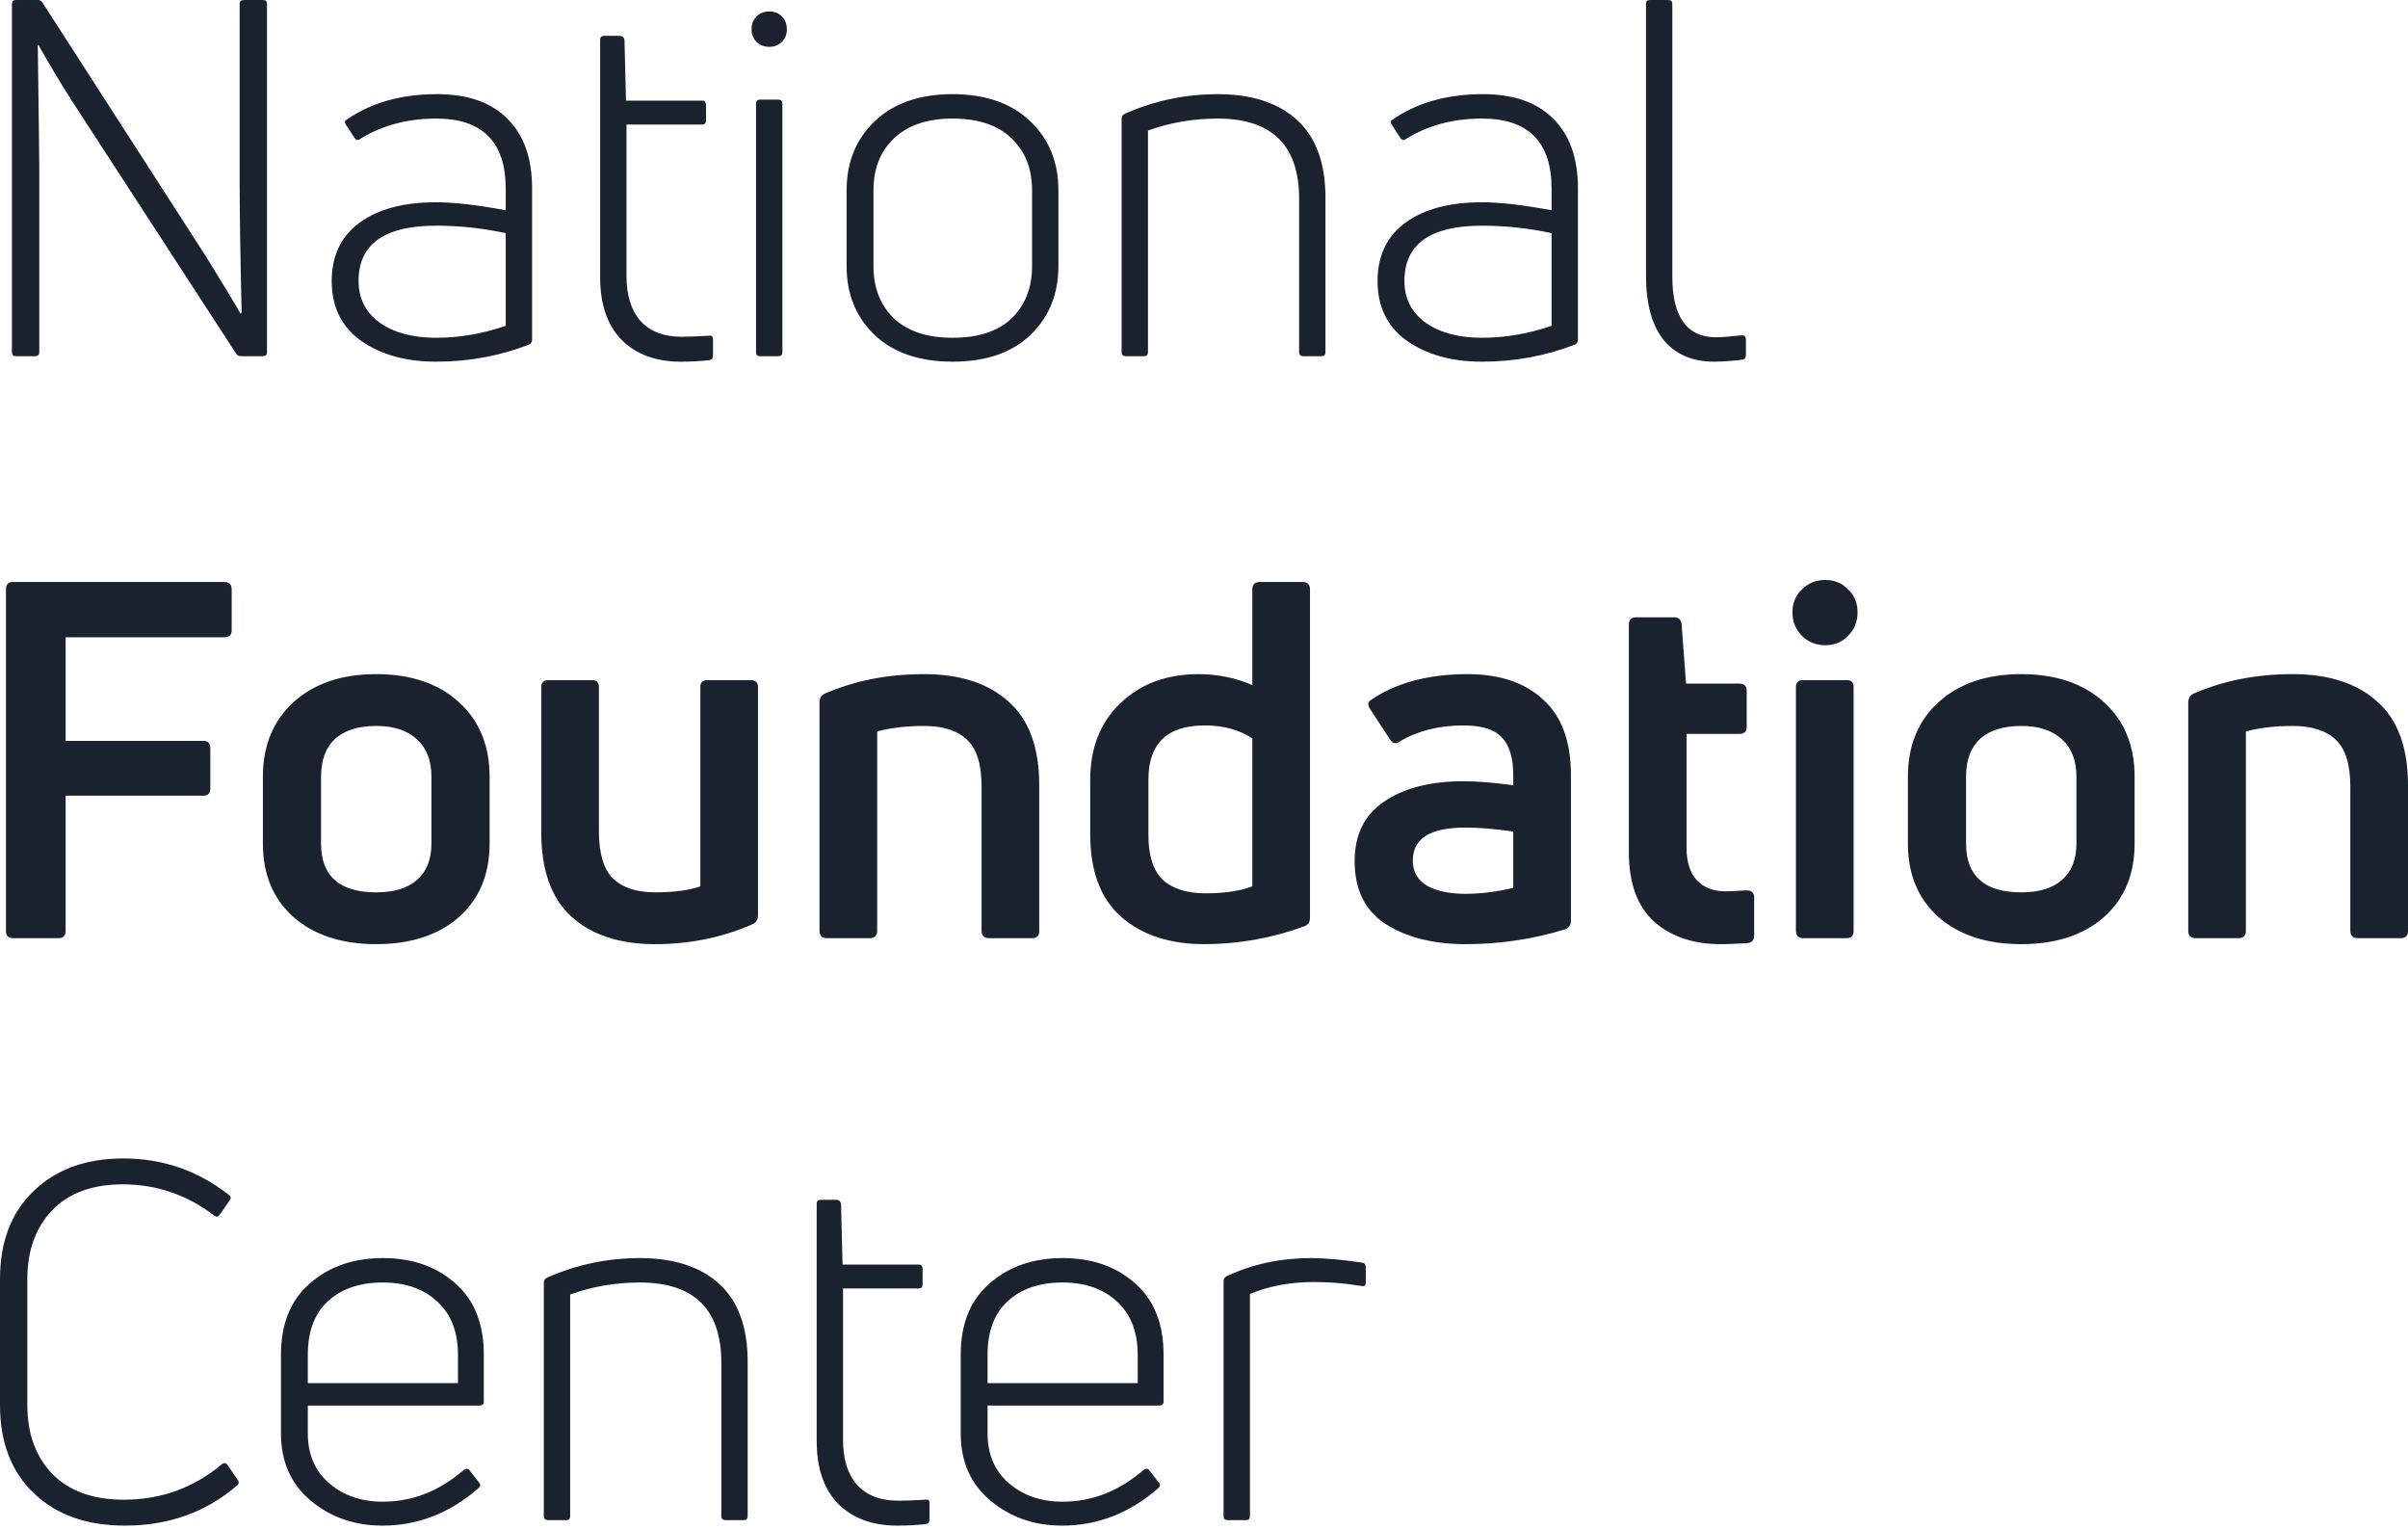 <?xml version="1.0" encoding="UTF-8"?> <svg xmlns="http://www.w3.org/2000/svg" width="260" height="165" viewBox="0 0 260 165" fill="none"> <path d="M3.758 38.45H1.718C1.432 38.45 1.289 38.307 1.289 38.02V0.43C1.289 0.143 1.432 0 1.718 0H4.08C4.331 0 4.51 0.108 4.617 0.323L22.279 27.749C24.032 30.581 25.267 32.624 25.983 33.879L26.09 33.718C25.947 27.767 25.876 22.999 25.876 19.413V0.43C25.876 0.143 26.037 0 26.359 0H28.399C28.685 0 28.828 0.143 28.828 0.43V38.02C28.828 38.307 28.685 38.45 28.399 38.45H26.037C25.786 38.45 25.607 38.361 25.5 38.182L7.677 10.755C6.71 9.25 5.529 7.278 4.134 4.84L4.08 4.894C4.187 12.853 4.241 17.316 4.241 18.284V38.02C4.241 38.307 4.08 38.45 3.758 38.45ZM37.373 12.96C40.021 11.096 43.296 10.164 47.197 10.164C50.49 10.164 53.013 11.042 54.766 12.799C56.556 14.556 57.451 17.065 57.451 20.328V36.676C57.451 36.927 57.325 37.106 57.075 37.214C53.926 38.432 50.597 39.042 47.09 39.042C43.833 39.042 41.131 38.289 38.984 36.783C36.872 35.278 35.816 33.127 35.816 30.33C35.816 27.605 36.819 25.508 38.823 24.038C40.827 22.568 43.583 21.833 47.09 21.833C48.986 21.833 51.492 22.12 54.605 22.694V20.381C54.605 15.326 52.1 12.799 47.09 12.799C43.976 12.799 41.238 13.534 38.876 15.004C38.661 15.183 38.465 15.147 38.286 14.896L37.373 13.498C37.194 13.247 37.194 13.068 37.373 12.96ZM38.715 30.33C38.715 32.23 39.485 33.736 41.023 34.847C42.562 35.923 44.585 36.461 47.09 36.461C49.595 36.461 52.1 36.031 54.605 35.17V25.168C52.136 24.63 49.631 24.361 47.09 24.361C41.507 24.361 38.715 26.351 38.715 30.33ZM67.643 29.792C67.643 31.872 68.144 33.485 69.146 34.632C70.184 35.779 71.669 36.353 73.602 36.353C74.21 36.353 75.194 36.318 76.554 36.245C76.698 36.21 76.805 36.228 76.877 36.3C76.948 36.371 76.984 36.497 76.984 36.676V38.397C76.984 38.683 76.841 38.845 76.554 38.88C75.588 38.988 74.568 39.042 73.494 39.042C70.81 39.042 68.681 38.253 67.106 36.676C65.567 35.098 64.798 32.84 64.798 29.9V4.302C64.798 4.015 64.941 3.872 65.227 3.872H66.945C67.196 3.872 67.357 4.015 67.428 4.302L67.59 10.863H75.803C76.089 10.863 76.232 11.024 76.232 11.347V13.014C76.232 13.301 76.089 13.444 75.803 13.444H67.643V29.792ZM84.047 38.45H82.061C81.774 38.45 81.631 38.307 81.631 38.02V11.239C81.631 10.917 81.774 10.755 82.061 10.755H84.047C84.333 10.755 84.476 10.917 84.476 11.239V38.02C84.476 38.307 84.333 38.45 84.047 38.45ZM84.96 3.173C84.96 3.711 84.781 4.159 84.423 4.517C84.065 4.876 83.618 5.055 83.081 5.055C82.508 5.055 82.043 4.876 81.685 4.517C81.327 4.159 81.148 3.711 81.148 3.173C81.148 2.599 81.327 2.133 81.685 1.775C82.043 1.416 82.508 1.237 83.081 1.237C83.618 1.237 84.065 1.416 84.423 1.775C84.781 2.133 84.96 2.599 84.96 3.173ZM114.28 28.717C114.28 31.764 113.26 34.256 111.22 36.192C109.216 38.092 106.424 39.042 102.846 39.042C99.302 39.042 96.511 38.092 94.471 36.192C92.431 34.256 91.411 31.764 91.411 28.717V20.543C91.411 17.495 92.431 15.004 94.471 13.068C96.511 11.132 99.302 10.164 102.846 10.164C106.389 10.164 109.18 11.132 111.22 13.068C113.26 15.004 114.28 17.495 114.28 20.543V28.717ZM94.31 28.717C94.31 31.047 95.044 32.929 96.511 34.363C98.014 35.762 100.126 36.461 102.846 36.461C105.637 36.461 107.766 35.762 109.234 34.363C110.701 32.929 111.435 31.047 111.435 28.717V20.543C111.435 18.212 110.701 16.348 109.234 14.95C107.766 13.516 105.637 12.799 102.846 12.799C100.126 12.799 98.014 13.516 96.511 14.95C95.044 16.348 94.31 18.212 94.31 20.543V28.717ZM123.521 38.45H121.588C121.266 38.45 121.105 38.307 121.105 38.02V12.799C121.105 12.548 121.23 12.369 121.481 12.261C124.666 10.863 127.994 10.164 131.466 10.164C135.152 10.164 138.015 11.096 140.055 12.96C142.095 14.825 143.115 17.621 143.115 21.349V38.02C143.115 38.307 142.972 38.45 142.686 38.45H140.753C140.431 38.45 140.27 38.307 140.27 38.02V21.457C140.27 15.685 137.335 12.799 131.466 12.799C128.853 12.799 126.348 13.229 123.95 14.089V38.02C123.95 38.307 123.807 38.45 123.521 38.45ZM150.297 12.96C152.946 11.096 156.22 10.164 160.121 10.164C163.414 10.164 165.937 11.042 167.691 12.799C169.48 14.556 170.375 17.065 170.375 20.328V36.676C170.375 36.927 170.25 37.106 169.999 37.214C166.849 38.432 163.521 39.042 160.014 39.042C156.757 39.042 154.055 38.289 151.907 36.783C149.796 35.278 148.74 33.127 148.74 30.33C148.74 27.605 149.742 25.508 151.746 24.038C153.751 22.568 156.507 21.833 160.014 21.833C161.911 21.833 164.416 22.12 167.53 22.694V20.381C167.53 15.326 165.024 12.799 160.014 12.799C156.9 12.799 154.162 13.534 151.8 15.004C151.586 15.183 151.389 15.147 151.21 14.896L150.297 13.498C150.118 13.247 150.118 13.068 150.297 12.96ZM151.639 30.33C151.639 32.23 152.409 33.736 153.948 34.847C155.487 35.923 157.508 36.461 160.014 36.461C162.519 36.461 165.024 36.031 167.53 35.17V25.168C165.06 24.63 162.555 24.361 160.014 24.361C154.431 24.361 151.639 26.351 151.639 30.33ZM188.138 38.827C186.922 38.97 185.901 39.042 185.078 39.042C182.75 39.042 180.943 38.271 179.655 36.73C178.366 35.152 177.722 32.804 177.722 29.685V0.43C177.722 0.143 177.865 0 178.151 0H180.084C180.406 0 180.567 0.143 180.567 0.43V29.846C180.567 34.22 182.142 36.407 185.291 36.407C185.864 36.407 186.796 36.335 188.084 36.192C188.368 36.192 188.51 36.335 188.51 36.622V38.289C188.51 38.612 188.389 38.791 188.138 38.827ZM25.017 63.627V68.037C25.017 68.538 24.748 68.789 24.212 68.789H7.086V79.975H21.957C22.458 79.975 22.709 80.244 22.709 80.782V85.084C22.709 85.622 22.458 85.891 21.957 85.891H7.086V100.464C7.086 101.002 6.836 101.271 6.335 101.271H1.396C0.895 101.271 0.644 101.002 0.644 100.464V63.627C0.644 63.089 0.895 62.82 1.396 62.82H24.212C24.748 62.82 25.017 63.089 25.017 63.627ZM52.864 91.053C52.864 94.387 51.755 97.04 49.536 99.012C47.317 100.948 44.346 101.916 40.624 101.916C36.902 101.916 33.932 100.948 31.713 99.012C29.494 97.04 28.385 94.387 28.385 91.053V83.847C28.385 80.477 29.494 77.788 31.713 75.78C33.932 73.772 36.902 72.769 40.624 72.769C44.346 72.769 47.317 73.772 49.536 75.78C51.755 77.788 52.864 80.477 52.864 83.847V91.053ZM34.665 91.053C34.665 94.566 36.652 96.323 40.624 96.323C42.557 96.323 44.024 95.875 45.026 94.978C46.064 94.082 46.583 92.774 46.583 91.053V83.847C46.583 82.09 46.064 80.746 45.026 79.814C43.989 78.845 42.521 78.362 40.624 78.362C38.692 78.362 37.206 78.828 36.168 79.76C35.167 80.692 34.665 82.054 34.665 83.847V91.053ZM76.37 73.414H81.04C81.577 73.414 81.845 73.665 81.845 74.167V98.797C81.845 99.263 81.648 99.586 81.255 99.765C77.998 101.199 74.491 101.916 70.733 101.916C66.903 101.916 63.897 100.93 61.714 98.958C59.531 96.986 58.439 93.939 58.439 89.816V74.167C58.439 73.665 58.708 73.414 59.244 73.414H63.915C64.416 73.414 64.666 73.665 64.666 74.167V89.709C64.666 92.111 65.168 93.813 66.17 94.817C67.207 95.821 68.729 96.323 70.733 96.323C72.773 96.323 74.401 96.108 75.618 95.678V74.167C75.618 73.665 75.869 73.414 76.37 73.414ZM93.906 101.271H89.289C88.752 101.271 88.484 101.002 88.484 100.464V75.834C88.484 75.368 88.681 75.045 89.074 74.866C92.296 73.468 95.856 72.769 99.757 72.769C103.658 72.769 106.701 73.755 108.884 75.727C111.103 77.662 112.212 80.692 112.212 84.815V100.464C112.212 101.002 111.961 101.271 111.461 101.271H106.79C106.253 101.271 105.985 101.002 105.985 100.464V84.922C105.985 82.52 105.466 80.835 104.428 79.867C103.39 78.863 101.833 78.362 99.757 78.362C97.897 78.362 96.214 78.559 94.711 78.953V100.464C94.711 101.002 94.443 101.271 93.906 101.271ZM135.217 73.952V63.627C135.217 63.089 135.485 62.82 136.022 62.82H140.639C141.176 62.82 141.444 63.089 141.444 63.627V99.066C141.444 99.532 141.247 99.837 140.854 99.98C137.346 101.271 133.731 101.916 130.009 101.916C126.287 101.916 123.299 100.93 121.044 98.958C118.825 96.986 117.716 94.029 117.716 90.085V84.17C117.716 80.728 118.807 77.967 120.99 75.888C123.174 73.808 125.983 72.769 129.419 72.769C131.459 72.769 133.391 73.163 135.217 73.952ZM123.997 90.139C123.997 92.361 124.516 93.975 125.554 94.978C126.627 95.947 128.166 96.43 130.171 96.43C132.21 96.43 133.893 96.18 135.217 95.678V79.706C133.821 78.774 132.103 78.308 130.063 78.308C126.019 78.308 123.997 80.262 123.997 84.17V90.139ZM147.93 75.619C150.686 73.719 154.193 72.769 158.452 72.769C161.924 72.769 164.644 73.683 166.612 75.511C168.617 77.304 169.619 80.028 169.619 83.686V99.388C169.619 99.819 169.422 100.123 169.028 100.303C165.556 101.378 161.96 101.916 158.238 101.916C154.766 101.916 151.903 101.199 149.648 99.765C147.393 98.331 146.266 96.054 146.266 92.935C146.266 90.103 147.322 87.97 149.434 86.536C151.581 85.066 154.444 84.331 158.023 84.331C159.455 84.331 161.244 84.474 163.391 84.761V83.739C163.391 81.803 162.98 80.423 162.157 79.598C161.369 78.738 159.991 78.308 158.023 78.308C155.375 78.308 153.084 78.882 151.152 80.029C150.722 80.351 150.364 80.28 150.078 79.814L147.93 76.533C147.68 76.139 147.68 75.834 147.93 75.619ZM152.547 92.882C152.547 94.1 153.066 95.014 154.104 95.624C155.142 96.198 156.52 96.484 158.238 96.484C159.884 96.484 161.602 96.269 163.391 95.839V89.762C161.459 89.475 159.723 89.332 158.184 89.332C154.426 89.332 152.547 90.515 152.547 92.882ZM182.102 91.537C182.102 93.007 182.459 94.154 183.175 94.978C183.927 95.803 184.982 96.216 186.345 96.216C186.667 96.216 187.398 96.18 188.544 96.108C189.116 96.108 189.401 96.359 189.401 96.861V100.948C189.401 101.486 189.154 101.772 188.652 101.808C187.436 101.88 186.487 101.916 185.805 101.916C182.835 101.916 180.438 101.109 178.612 99.496C176.787 97.847 175.874 95.337 175.874 91.967V67.391C175.874 66.889 176.143 66.638 176.68 66.638H180.76C181.225 66.638 181.493 66.871 181.565 67.337L182.048 73.79H187.791C188.33 73.79 188.598 74.041 188.598 74.543V78.469C188.598 78.971 188.33 79.222 187.791 79.222H182.102V91.537ZM199.389 101.271H194.719C194.179 101.271 193.912 101.002 193.912 100.464V74.167C193.912 73.665 194.179 73.414 194.719 73.414H199.389C199.89 73.414 200.141 73.665 200.141 74.167V100.464C200.141 101.002 199.89 101.271 199.389 101.271ZM199.547 63.627C200.229 64.272 200.567 65.097 200.567 66.1C200.567 67.104 200.229 67.947 199.547 68.628C198.904 69.309 198.08 69.65 197.081 69.65C196.077 69.65 195.237 69.309 194.556 68.628C193.878 67.947 193.535 67.104 193.535 66.1C193.535 65.097 193.878 64.272 194.556 63.627C195.237 62.946 196.077 62.605 197.081 62.605C198.08 62.605 198.904 62.946 199.547 63.627ZM230.481 91.053C230.481 94.387 229.373 97.04 227.153 99.012C224.933 100.948 221.964 101.916 218.239 101.916C214.519 101.916 211.55 100.948 209.33 99.012C207.11 97.04 206.002 94.387 206.002 91.053V83.847C206.002 80.477 207.11 77.788 209.33 75.78C211.55 73.772 214.519 72.769 218.239 72.769C221.964 72.769 224.933 73.772 227.153 75.78C229.373 77.788 230.481 80.477 230.481 83.847V91.053ZM212.282 91.053C212.282 94.566 214.268 96.323 218.239 96.323C220.175 96.323 221.643 95.875 222.642 94.978C223.683 94.082 224.201 92.774 224.201 91.053V83.847C224.201 82.09 223.683 80.746 222.642 79.814C221.605 78.845 220.137 78.362 218.239 78.362C216.308 78.362 214.824 78.828 213.787 79.76C212.784 80.692 212.282 82.054 212.282 83.847V91.053ZM241.693 101.271H237.078C236.539 101.271 236.271 101.002 236.271 100.464V75.834C236.271 75.368 236.467 75.045 236.86 74.866C240.084 73.468 243.642 72.769 247.542 72.769C251.447 72.769 254.486 73.755 256.669 75.727C258.889 77.662 260.001 80.692 260.001 84.815V100.464C260.001 101.002 259.75 101.271 259.248 101.271H254.578C254.039 101.271 253.772 101.002 253.772 100.464V84.922C253.772 82.52 253.253 80.835 252.216 79.867C251.175 78.863 249.62 78.362 247.542 78.362C245.682 78.362 244.001 78.559 242.496 78.953V100.464C242.496 101.002 242.228 101.271 241.693 101.271ZM25.553 160.38C22.225 163.248 18.199 164.682 13.475 164.682C9.359 164.682 6.084 163.517 3.651 161.187C1.217 158.856 0 155.684 0 151.668V138.063C0 134.047 1.217 130.874 3.651 128.544C6.084 126.214 9.305 125.049 13.314 125.049C17.573 125.049 21.366 126.357 24.695 128.974C24.945 129.118 24.981 129.315 24.802 129.566L23.728 131.126C23.549 131.376 23.335 131.394 23.084 131.179C20.149 128.957 16.875 127.845 13.26 127.845C9.967 127.845 7.426 128.777 5.637 130.641C3.848 132.506 2.953 134.979 2.953 138.063V151.668C2.953 154.751 3.848 157.225 5.637 159.089C7.462 160.954 10.039 161.886 13.367 161.886C17.376 161.886 20.901 160.613 23.943 158.067C24.194 157.853 24.408 157.888 24.587 158.175L25.661 159.735C25.84 159.986 25.804 160.201 25.553 160.38ZM52.239 146.237V151.292C52.239 151.579 52.079 151.722 51.757 151.722H33.236V154.733C33.236 156.992 34.005 158.785 35.544 160.111C37.083 161.438 39.016 162.101 41.342 162.101C44.527 162.101 47.444 160.954 50.092 158.659C50.379 158.48 50.593 158.516 50.737 158.767L51.703 160.004C51.918 160.219 51.9 160.434 51.649 160.649C48.571 163.338 45.118 164.682 41.288 164.682C38.282 164.682 35.705 163.786 33.558 161.993C31.41 160.201 30.337 157.781 30.337 154.733V146.237C30.337 142.903 31.375 140.339 33.45 138.547C35.526 136.718 38.157 135.804 41.342 135.804C44.527 135.804 47.14 136.718 49.18 138.547C51.22 140.339 52.239 142.903 52.239 146.237ZM49.448 146.237C49.448 143.763 48.696 141.845 47.193 140.482C45.726 139.12 43.776 138.439 41.342 138.439C38.837 138.439 36.85 139.12 35.383 140.482C33.951 141.809 33.236 143.727 33.236 146.237V149.302H49.448V146.237ZM61.135 164.091H59.202C58.88 164.091 58.719 163.947 58.719 163.661V138.439C58.719 138.188 58.844 138.009 59.095 137.901C62.28 136.503 65.608 135.804 69.08 135.804C72.766 135.804 75.629 136.736 77.669 138.6C79.709 140.465 80.729 143.261 80.729 146.99V163.661C80.729 163.947 80.586 164.091 80.3 164.091H78.367C78.045 164.091 77.884 163.947 77.884 163.661V147.097C77.884 141.325 74.949 138.439 69.08 138.439C66.467 138.439 63.962 138.869 61.564 139.73V163.661C61.564 163.947 61.421 164.091 61.135 164.091ZM91.025 155.433C91.025 157.512 91.526 159.125 92.528 160.272C93.566 161.42 95.051 161.993 96.983 161.993C97.592 161.993 98.576 161.958 99.936 161.886C100.079 161.85 100.187 161.868 100.258 161.94C100.33 162.011 100.366 162.137 100.366 162.316V164.037C100.366 164.324 100.222 164.485 99.936 164.521C98.97 164.628 97.95 164.682 96.876 164.682C94.192 164.682 92.063 163.893 90.488 162.316C88.949 160.739 88.18 158.48 88.18 155.54V129.942C88.18 129.656 88.323 129.512 88.609 129.512H90.327C90.577 129.512 90.738 129.656 90.81 129.942L90.971 136.503H99.185C99.471 136.503 99.614 136.665 99.614 136.987V138.654C99.614 138.941 99.471 139.084 99.185 139.084H91.025V155.433ZM125.635 146.237V151.292C125.635 151.579 125.474 151.722 125.152 151.722H106.631V154.733C106.631 156.992 107.401 158.785 108.94 160.111C110.478 161.438 112.411 162.101 114.737 162.101C117.923 162.101 120.839 160.954 123.488 158.659C123.774 158.48 123.989 158.516 124.132 158.767L125.098 160.004C125.313 160.219 125.295 160.434 125.045 160.649C121.967 163.338 118.513 164.682 114.683 164.682C111.677 164.682 109.1 163.786 106.953 161.993C104.806 160.201 103.732 157.781 103.732 154.733V146.237C103.732 142.903 104.77 140.339 106.846 138.547C108.922 136.718 111.552 135.804 114.737 135.804C117.923 135.804 120.535 136.718 122.575 138.547C124.615 140.339 125.635 142.903 125.635 146.237ZM122.843 146.237C122.843 143.763 122.092 141.845 120.589 140.482C119.121 139.12 117.171 138.439 114.737 138.439C112.232 138.439 110.246 139.12 108.779 140.482C107.347 141.809 106.631 143.727 106.631 146.237V149.302H122.843V146.237ZM134.53 164.091H132.597C132.276 164.091 132.114 163.947 132.114 163.661V138.278C132.114 138.027 132.24 137.848 132.49 137.74C135.246 136.449 138.27 135.804 141.563 135.804C143.03 135.804 144.855 135.965 147.038 136.288C147.325 136.324 147.468 136.485 147.468 136.772V138.439C147.468 138.762 147.307 138.887 146.985 138.816C145.267 138.529 143.567 138.386 141.885 138.386C139.344 138.386 137.035 138.816 134.96 139.676V163.661C134.96 163.947 134.817 164.091 134.53 164.091Z" fill="#1A2230"></path> </svg> 